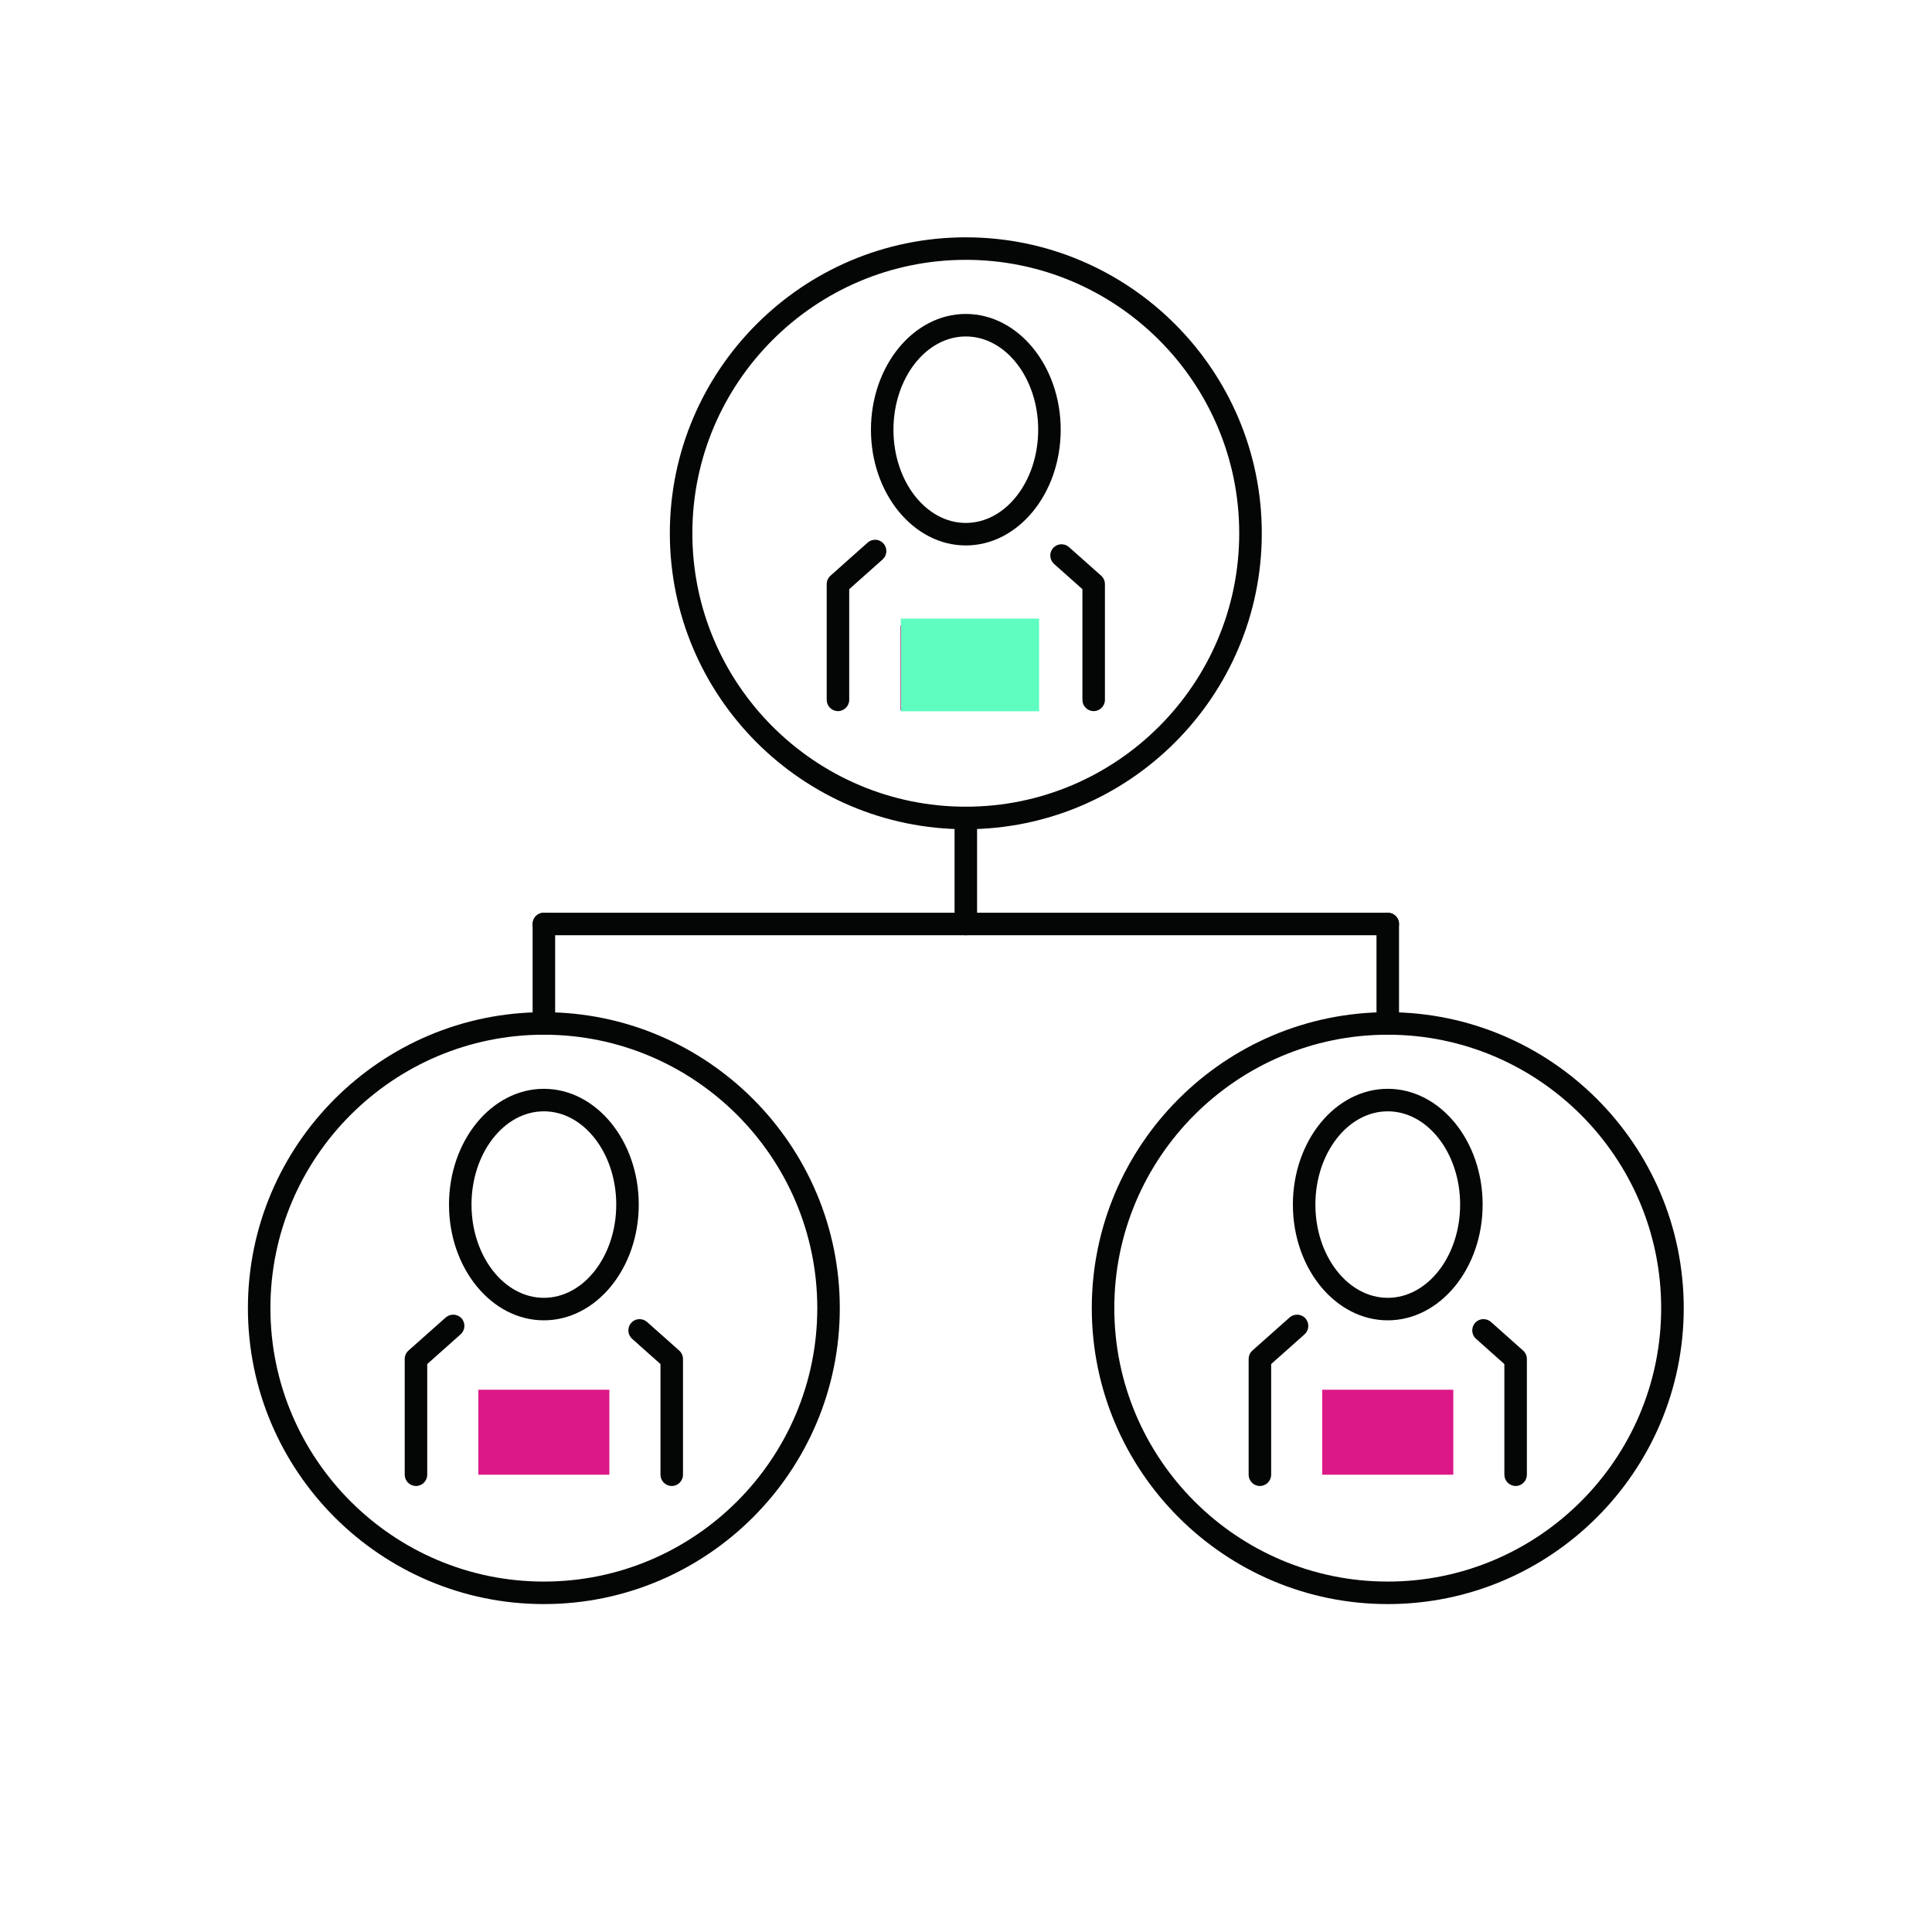 <svg xmlns="http://www.w3.org/2000/svg" xmlns:xlink="http://www.w3.org/1999/xlink" width="1024" zoomAndPan="magnify" viewBox="0 0 768 768" height="1024" preserveAspectRatio="xMidYMid meet" version="1.2"><defs><clipPath id="3328958609"><path d="M 98.547 402 L 333.965 402 L 333.965 637.648 L 98.547 637.648 Z M 98.547 402 "/></clipPath><clipPath id="bd4f5e888c"><path d="M 434 402 L 669.289 402 L 669.289 637.648 L 434 637.648 Z M 434 402 "/></clipPath><clipPath id="5a4458cccd"><path d="M 358.086 245.898 L 413.066 245.898 L 413.066 282.75 L 358.086 282.75 Z M 358.086 245.898 "/></clipPath></defs><g id="d37f97015d"><path style=" stroke:none;fill-rule:nonzero;fill:#040606;fill-opacity:1;" d="M 216.191 371.77 C 213.723 371.77 211.727 369.773 211.727 367.305 C 211.727 364.84 213.723 362.82 216.191 362.82 L 551.645 362.82 C 554.133 362.82 556.133 364.84 556.133 367.305 C 556.133 369.773 554.133 371.77 551.645 371.77 L 216.191 371.77 "/><path style=" stroke:none;fill-rule:nonzero;fill:#040606;fill-opacity:1;" d="M 551.645 411.312 C 549.18 411.312 547.18 409.293 547.18 406.828 L 547.18 367.305 C 547.18 364.84 549.18 362.82 551.645 362.82 C 554.133 362.82 556.133 364.84 556.133 367.305 L 556.133 406.828 C 556.133 409.293 554.133 411.312 551.645 411.312 "/><path style=" stroke:none;fill-rule:nonzero;fill:#040606;fill-opacity:1;" d="M 216.191 411.312 C 213.723 411.312 211.727 409.293 211.727 406.828 L 211.727 367.305 C 211.727 364.84 213.723 362.82 216.191 362.82 C 218.656 362.82 220.676 364.84 220.676 367.305 L 220.676 406.828 C 220.676 409.293 218.656 411.312 216.191 411.312 "/><path style=" stroke:none;fill-rule:nonzero;fill:#040606;fill-opacity:1;" d="M 383.918 103.289 C 323.984 103.289 275.223 152.051 275.223 211.98 C 275.223 271.914 323.984 320.676 383.918 320.676 C 443.871 320.676 492.609 271.914 492.609 211.98 C 492.609 152.051 443.871 103.289 383.918 103.289 Z M 383.918 329.625 C 319.051 329.625 266.273 276.848 266.273 211.98 C 266.273 147.113 319.051 94.34 383.918 94.34 C 448.785 94.34 501.582 147.113 501.582 211.98 C 501.582 276.848 448.785 329.625 383.918 329.625 "/><path style=" stroke:none;fill-rule:nonzero;fill:#040606;fill-opacity:1;" d="M 333.094 282.68 C 330.625 282.68 328.629 280.66 328.629 278.215 L 328.629 232.191 C 328.629 230.934 329.168 229.699 330.133 228.848 L 344.891 215.703 C 345.719 214.965 346.773 214.562 347.875 214.562 C 349.152 214.562 350.363 215.121 351.215 216.062 C 352 216.961 352.402 218.105 352.336 219.316 C 352.27 220.504 351.73 221.602 350.855 222.387 L 337.578 234.207 L 337.578 278.215 C 337.578 280.66 335.559 282.68 333.094 282.68 "/><path style=" stroke:none;fill-rule:nonzero;fill:#040606;fill-opacity:1;" d="M 434.742 282.68 C 432.273 282.68 430.277 280.66 430.277 278.215 L 430.277 234.207 L 418.996 224.16 C 418.121 223.375 417.582 222.277 417.516 221.086 C 417.426 219.898 417.832 218.734 418.637 217.859 C 419.492 216.895 420.703 216.355 421.98 216.355 C 423.078 216.355 424.133 216.758 424.941 217.477 L 437.727 228.848 C 438.668 229.699 439.227 230.91 439.227 232.191 L 439.227 278.215 C 439.227 280.66 437.211 282.68 434.742 282.68 "/><path style=" stroke:none;fill-rule:nonzero;fill:#040606;fill-opacity:1;" d="M 383.918 133.746 C 368.059 133.746 355.164 150.391 355.164 170.824 C 355.164 191.258 368.059 207.875 383.918 207.875 C 399.797 207.875 412.695 191.258 412.695 170.824 C 412.695 150.391 399.797 133.746 383.918 133.746 Z M 383.918 216.824 C 363.125 216.824 346.215 196.191 346.215 170.824 C 346.215 145.457 363.125 124.797 383.918 124.797 C 404.73 124.797 421.645 145.457 421.645 170.824 C 421.645 196.191 404.73 216.824 383.918 216.824 "/><g clip-rule="nonzero" clip-path="url(#3328958609)"><path style=" stroke:none;fill-rule:nonzero;fill:#040606;fill-opacity:1;" d="M 216.191 411.312 C 156.258 411.312 107.496 460.074 107.496 520.004 C 107.496 579.938 156.258 628.699 216.191 628.699 C 276.121 628.699 324.883 579.938 324.883 520.004 C 324.883 460.074 276.121 411.312 216.191 411.312 Z M 216.191 637.648 C 151.324 637.648 98.547 584.871 98.547 520.004 C 98.547 455.141 151.324 402.363 216.191 402.363 C 281.055 402.363 333.832 455.141 333.832 520.004 C 333.832 584.871 281.055 637.648 216.191 637.648 "/></g><path style=" stroke:none;fill-rule:nonzero;fill:#040606;fill-opacity:1;" d="M 165.363 590.703 C 162.898 590.703 160.879 588.684 160.879 586.219 L 160.879 540.215 C 160.879 538.938 161.438 537.727 162.383 536.871 L 177.164 523.73 C 177.992 523.012 179.047 522.605 180.145 522.605 C 181.402 522.605 182.637 523.145 183.488 524.086 C 185.125 525.926 184.945 528.777 183.105 530.414 L 169.828 542.234 L 169.828 586.219 C 169.828 588.684 167.832 590.703 165.363 590.703 "/><path style=" stroke:none;fill-rule:nonzero;fill:#040606;fill-opacity:1;" d="M 267.039 590.703 C 264.547 590.703 262.551 588.684 262.551 586.219 L 262.551 542.234 L 251.27 532.184 C 250.371 531.398 249.855 530.301 249.789 529.113 C 249.723 527.922 250.102 526.758 250.91 525.883 C 251.762 524.918 252.973 524.379 254.254 524.379 C 255.352 524.379 256.406 524.781 257.215 525.5 L 269.996 536.871 C 270.961 537.727 271.5 538.938 271.5 540.215 L 271.5 586.219 C 271.5 588.684 269.504 590.703 267.039 590.703 "/><path style=" stroke:none;fill-rule:nonzero;fill:#040606;fill-opacity:1;" d="M 216.191 441.77 C 200.332 441.77 187.434 458.414 187.434 478.848 C 187.434 499.281 200.332 515.902 216.191 515.902 C 232.047 515.902 244.965 499.281 244.965 478.848 C 244.965 458.414 232.047 441.77 216.191 441.77 Z M 216.191 524.852 C 195.398 524.852 178.484 504.215 178.484 478.848 C 178.484 453.457 195.398 432.82 216.191 432.82 C 236.98 432.82 253.914 453.457 253.914 478.848 C 253.914 504.215 236.98 524.852 216.191 524.852 "/><g clip-rule="nonzero" clip-path="url(#bd4f5e888c)"><path style=" stroke:none;fill-rule:nonzero;fill:#040606;fill-opacity:1;" d="M 551.645 411.312 C 491.715 411.312 442.953 460.074 442.953 520.004 C 442.953 579.938 491.715 628.699 551.645 628.699 C 611.578 628.699 660.34 579.938 660.34 520.004 C 660.34 460.074 611.578 411.312 551.645 411.312 Z M 551.645 637.648 C 486.777 637.648 434.004 584.871 434.004 520.004 C 434.004 455.141 486.777 402.363 551.645 402.363 C 616.535 402.363 669.309 455.141 669.309 520.004 C 669.309 584.871 616.535 637.648 551.645 637.648 "/></g><path style=" stroke:none;fill-rule:nonzero;fill:#040606;fill-opacity:1;" d="M 500.82 590.703 C 498.352 590.703 496.355 588.684 496.355 586.219 L 496.355 540.215 C 496.355 538.938 496.895 537.727 497.836 536.871 L 512.617 523.73 C 513.449 522.988 514.5 522.605 515.602 522.605 C 516.879 522.605 518.09 523.145 518.941 524.086 C 519.727 524.984 520.133 526.129 520.062 527.34 C 519.996 528.527 519.457 529.629 518.582 530.414 L 505.305 542.234 L 505.305 586.219 C 505.305 588.684 503.285 590.703 500.82 590.703 "/><path style=" stroke:none;fill-rule:nonzero;fill:#040606;fill-opacity:1;" d="M 602.492 590.703 C 600.027 590.703 598.008 588.684 598.008 586.219 L 598.008 542.234 L 586.727 532.184 C 585.828 531.398 585.312 530.301 585.246 529.113 C 585.176 527.922 585.582 526.758 586.367 525.883 C 587.219 524.918 588.43 524.379 589.707 524.379 C 590.809 524.379 591.859 524.781 592.691 525.5 L 605.453 536.871 C 606.418 537.727 606.957 538.938 606.957 540.215 L 606.957 586.219 C 606.957 588.684 604.961 590.703 602.492 590.703 "/><path style=" stroke:none;fill-rule:nonzero;fill:#040606;fill-opacity:1;" d="M 551.645 441.77 C 535.789 441.77 522.891 458.414 522.891 478.848 C 522.891 499.281 535.789 515.902 551.645 515.902 C 567.523 515.902 580.422 499.281 580.422 478.848 C 580.422 458.414 567.523 441.77 551.645 441.77 Z M 551.645 524.852 C 530.852 524.852 513.941 504.215 513.941 478.848 C 513.941 453.457 530.852 432.82 551.645 432.82 C 572.461 432.82 589.371 453.457 589.371 478.848 C 589.371 504.215 572.461 524.852 551.645 524.852 "/><path style=" stroke:none;fill-rule:nonzero;fill:#040606;fill-opacity:1;" d="M 383.918 371.77 C 381.449 371.77 379.453 369.773 379.453 367.305 L 379.453 325.137 C 379.453 322.672 381.449 320.676 383.918 320.676 C 386.383 320.676 388.402 322.672 388.402 325.137 L 388.402 367.305 C 388.402 369.773 386.383 371.77 383.918 371.77 "/><path style=" stroke:none;fill-rule:nonzero;fill:#dc1887;fill-opacity:1;" d="M 190.148 552.438 L 190.148 586.219 L 242.23 586.219 L 242.23 552.438 L 190.148 552.438 "/><path style=" stroke:none;fill-rule:nonzero;fill:#dc1887;fill-opacity:1;" d="M 525.605 552.438 L 525.605 586.219 L 577.707 586.219 L 577.707 552.438 L 525.605 552.438 "/><path style=" stroke:none;fill-rule:nonzero;fill:#dc1887;fill-opacity:1;" d="M 357.875 248.633 L 357.875 282.41 L 409.957 282.41 L 409.957 248.633 L 357.875 248.633 "/><g clip-rule="nonzero" clip-path="url(#5a4458cccd)"><path style=" stroke:none;fill-rule:nonzero;fill:#60fdc1;fill-opacity:1;" d="M 358.086 245.898 L 413.078 245.898 L 413.078 282.75 L 358.086 282.75 Z M 358.086 245.898 "/></g></g></svg>